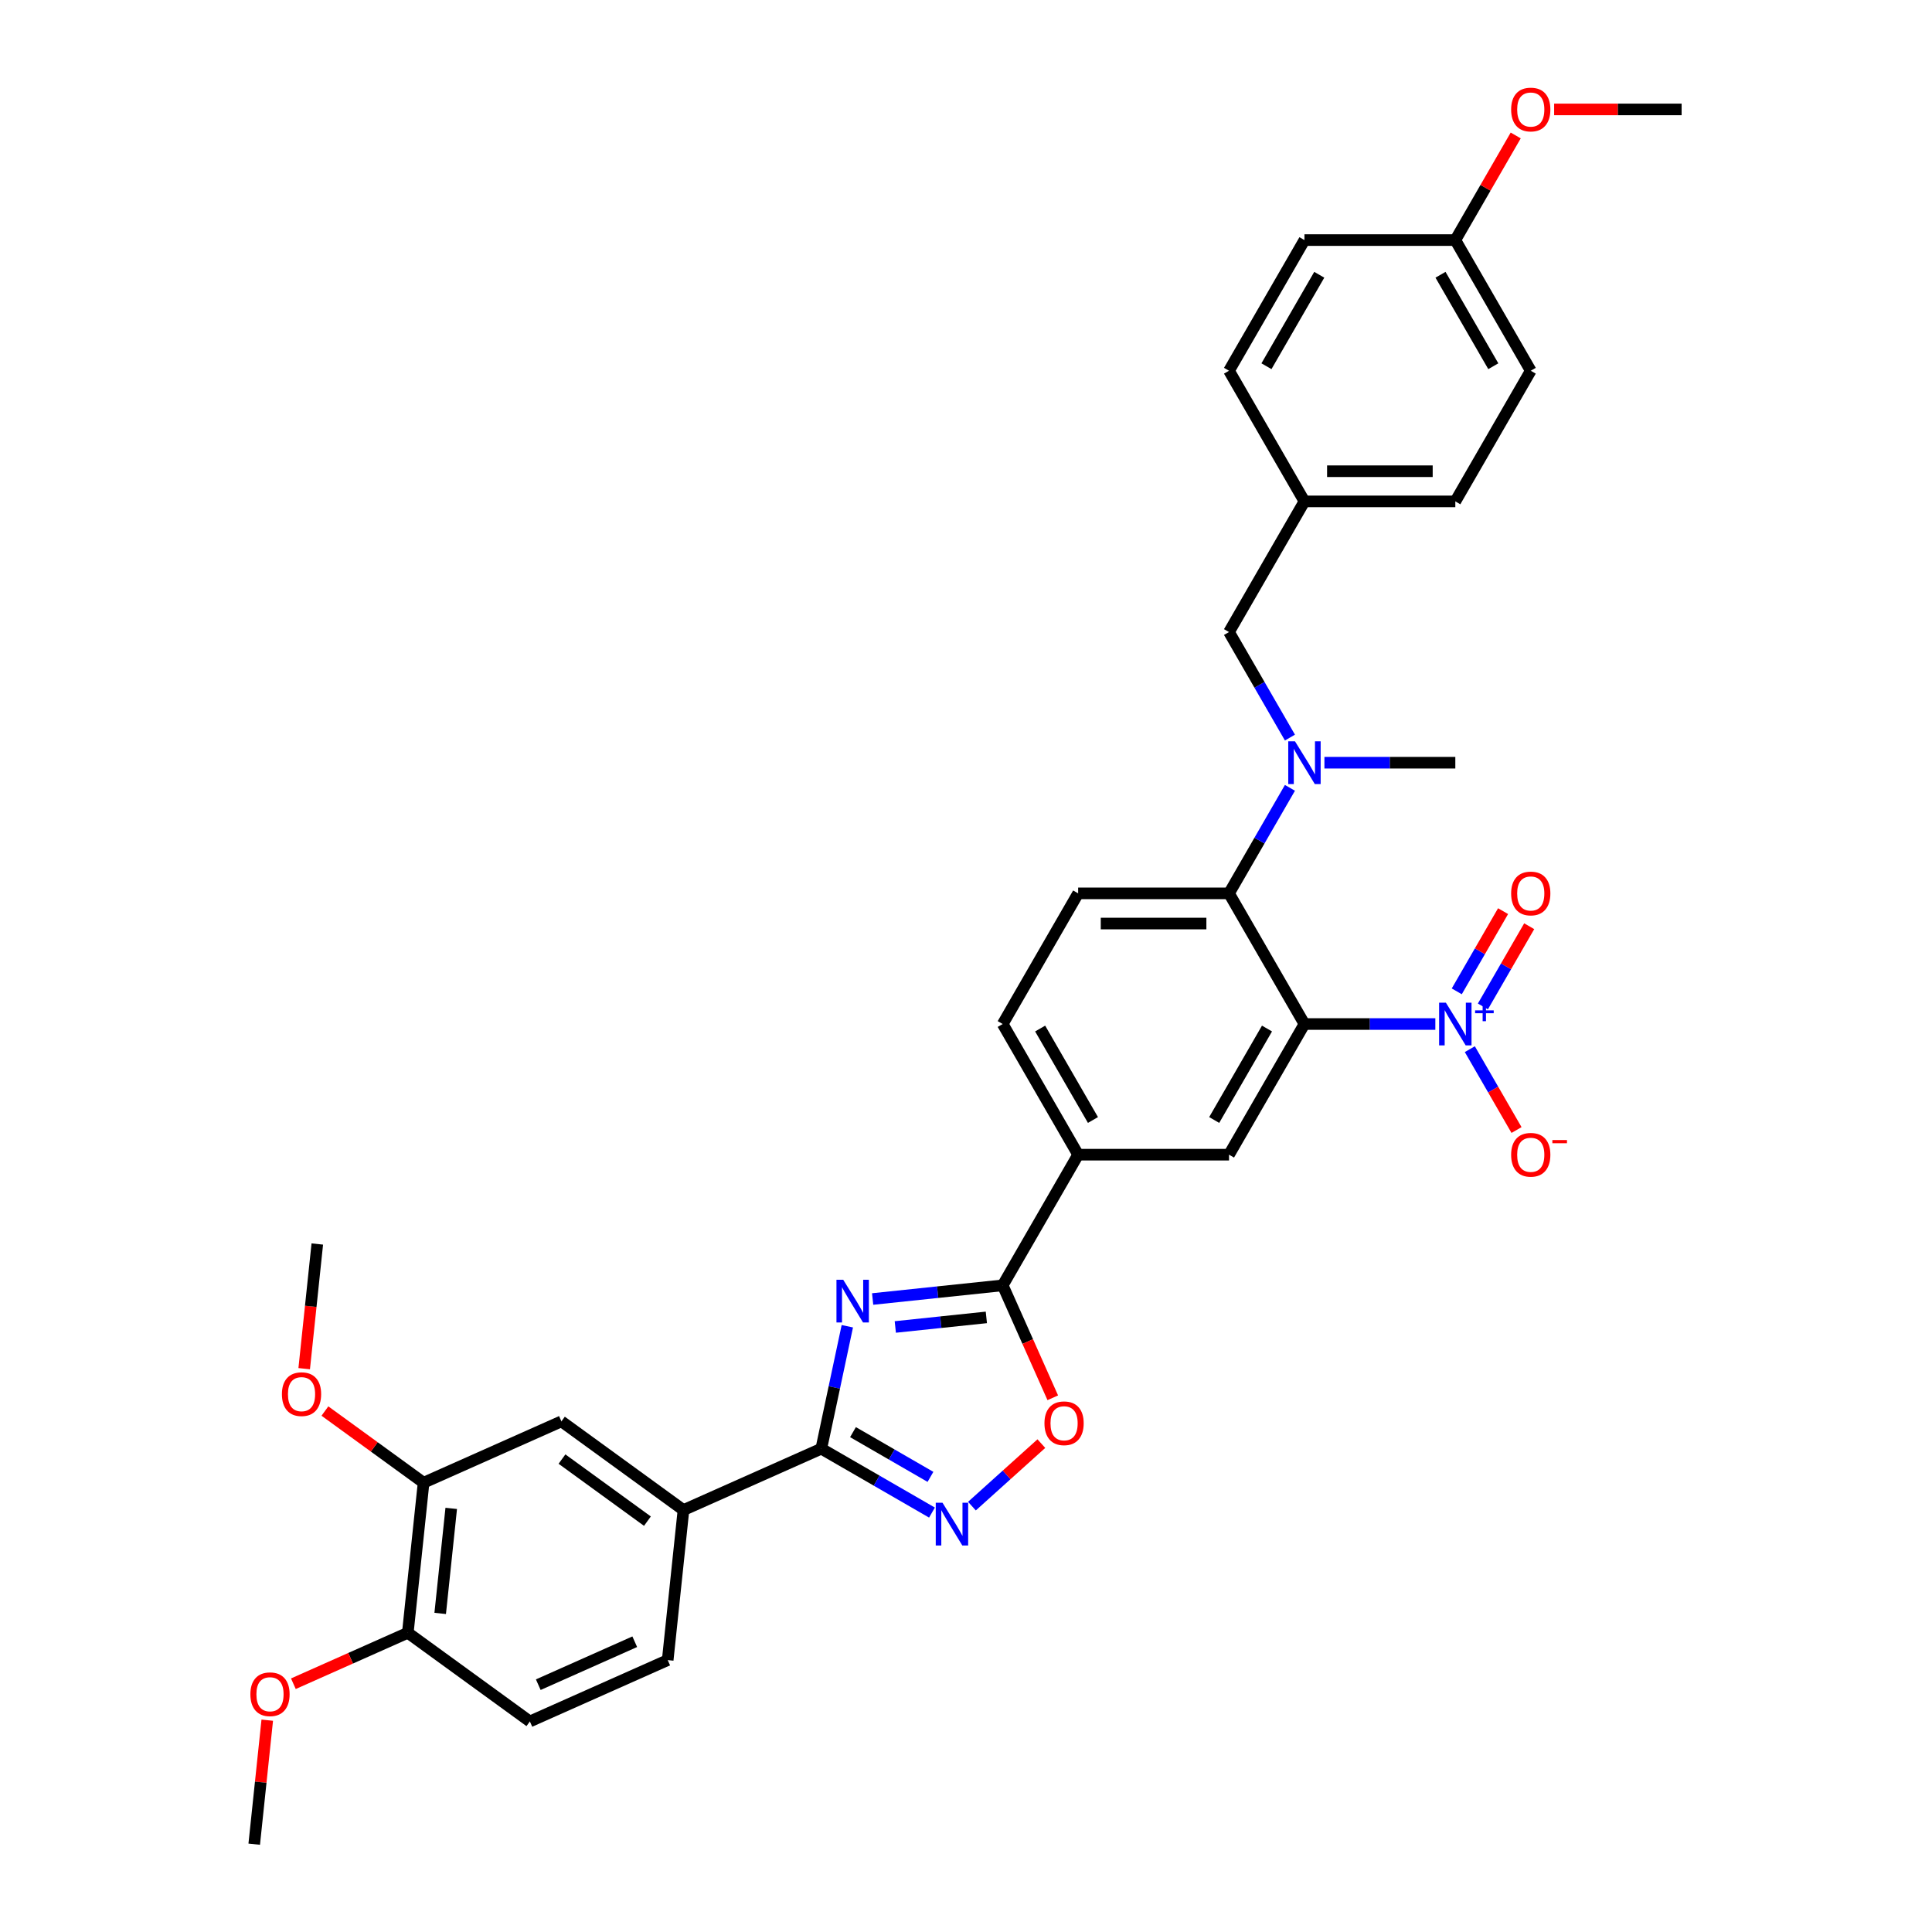 <?xml version='1.0' encoding='iso-8859-1'?>
<svg version='1.1' baseProfile='full'
              xmlns='http://www.w3.org/2000/svg'
                      xmlns:rdkit='http://www.rdkit.org/xml'
                      xmlns:xlink='http://www.w3.org/1999/xlink'
                  xml:space='preserve'
width='1000px' height='1000px' viewBox='0 0 1000 1000'>
<!-- END OF HEADER -->
<rect style='opacity:1.0;fill:#FFFFFF;stroke:none' width='1000' height='1000' x='0' y='0'> </rect>
<path class='bond-2' d='M 438.572,686.461 L 431.837,718.148' style='fill:none;fill-rule:evenodd;stroke:#0000FF;stroke-width:6px;stroke-linecap:butt;stroke-linejoin:miter;stroke-opacity:1' />
<path class='bond-2' d='M 431.837,718.148 L 425.102,749.835' style='fill:none;fill-rule:evenodd;stroke:#000000;stroke-width:6px;stroke-linecap:butt;stroke-linejoin:miter;stroke-opacity:1' />
<path class='bond-3' d='M 451.677,672.365 L 485.338,668.827' style='fill:none;fill-rule:evenodd;stroke:#0000FF;stroke-width:6px;stroke-linecap:butt;stroke-linejoin:miter;stroke-opacity:1' />
<path class='bond-3' d='M 485.338,668.827 L 519,665.289' style='fill:none;fill-rule:evenodd;stroke:#000000;stroke-width:6px;stroke-linecap:butt;stroke-linejoin:miter;stroke-opacity:1' />
<path class='bond-3' d='M 463.408,686.836 L 486.971,684.359' style='fill:none;fill-rule:evenodd;stroke:#0000FF;stroke-width:6px;stroke-linecap:butt;stroke-linejoin:miter;stroke-opacity:1' />
<path class='bond-3' d='M 486.971,684.359 L 510.534,681.883' style='fill:none;fill-rule:evenodd;stroke:#000000;stroke-width:6px;stroke-linecap:butt;stroke-linejoin:miter;stroke-opacity:1' />
<path class='bond-0' d='M 675.18,530.033 L 636.135,597.661' style='fill:none;fill-rule:evenodd;stroke:#000000;stroke-width:6px;stroke-linecap:butt;stroke-linejoin:miter;stroke-opacity:1' />
<path class='bond-0' d='M 655.798,532.368 L 628.466,579.708' style='fill:none;fill-rule:evenodd;stroke:#000000;stroke-width:6px;stroke-linecap:butt;stroke-linejoin:miter;stroke-opacity:1' />
<path class='bond-1' d='M 675.18,530.033 L 709.055,530.033' style='fill:none;fill-rule:evenodd;stroke:#000000;stroke-width:6px;stroke-linecap:butt;stroke-linejoin:miter;stroke-opacity:1' />
<path class='bond-1' d='M 709.055,530.033 L 742.931,530.033' style='fill:none;fill-rule:evenodd;stroke:#0000FF;stroke-width:6px;stroke-linecap:butt;stroke-linejoin:miter;stroke-opacity:1' />
<path class='bond-35' d='M 675.18,530.033 L 636.135,462.405' style='fill:none;fill-rule:evenodd;stroke:#000000;stroke-width:6px;stroke-linecap:butt;stroke-linejoin:miter;stroke-opacity:1' />
<path class='bond-14' d='M 760.781,543.043 L 772.865,563.972' style='fill:none;fill-rule:evenodd;stroke:#0000FF;stroke-width:6px;stroke-linecap:butt;stroke-linejoin:miter;stroke-opacity:1' />
<path class='bond-14' d='M 772.865,563.972 L 784.949,584.902' style='fill:none;fill-rule:evenodd;stroke:#FF0000;stroke-width:6px;stroke-linecap:butt;stroke-linejoin:miter;stroke-opacity:1' />
<path class='bond-15' d='M 767.544,520.927 L 779.528,500.17' style='fill:none;fill-rule:evenodd;stroke:#0000FF;stroke-width:6px;stroke-linecap:butt;stroke-linejoin:miter;stroke-opacity:1' />
<path class='bond-15' d='M 779.528,500.17 L 791.513,479.412' style='fill:none;fill-rule:evenodd;stroke:#FF0000;stroke-width:6px;stroke-linecap:butt;stroke-linejoin:miter;stroke-opacity:1' />
<path class='bond-15' d='M 754.018,513.118 L 766.003,492.361' style='fill:none;fill-rule:evenodd;stroke:#0000FF;stroke-width:6px;stroke-linecap:butt;stroke-linejoin:miter;stroke-opacity:1' />
<path class='bond-15' d='M 766.003,492.361 L 777.987,471.603' style='fill:none;fill-rule:evenodd;stroke:#FF0000;stroke-width:6px;stroke-linecap:butt;stroke-linejoin:miter;stroke-opacity:1' />
<path class='bond-4' d='M 425.102,749.835 L 453.746,766.373' style='fill:none;fill-rule:evenodd;stroke:#000000;stroke-width:6px;stroke-linecap:butt;stroke-linejoin:miter;stroke-opacity:1' />
<path class='bond-4' d='M 453.746,766.373 L 482.391,782.911' style='fill:none;fill-rule:evenodd;stroke:#0000FF;stroke-width:6px;stroke-linecap:butt;stroke-linejoin:miter;stroke-opacity:1' />
<path class='bond-4' d='M 441.504,741.271 L 461.555,752.847' style='fill:none;fill-rule:evenodd;stroke:#000000;stroke-width:6px;stroke-linecap:butt;stroke-linejoin:miter;stroke-opacity:1' />
<path class='bond-4' d='M 461.555,752.847 L 481.606,764.424' style='fill:none;fill-rule:evenodd;stroke:#0000FF;stroke-width:6px;stroke-linecap:butt;stroke-linejoin:miter;stroke-opacity:1' />
<path class='bond-10' d='M 425.102,749.835 L 353.763,781.597' style='fill:none;fill-rule:evenodd;stroke:#000000;stroke-width:6px;stroke-linecap:butt;stroke-linejoin:miter;stroke-opacity:1' />
<path class='bond-6' d='M 519,665.289 L 531.957,694.391' style='fill:none;fill-rule:evenodd;stroke:#000000;stroke-width:6px;stroke-linecap:butt;stroke-linejoin:miter;stroke-opacity:1' />
<path class='bond-6' d='M 531.957,694.391 L 544.914,723.493' style='fill:none;fill-rule:evenodd;stroke:#FF0000;stroke-width:6px;stroke-linecap:butt;stroke-linejoin:miter;stroke-opacity:1' />
<path class='bond-9' d='M 519,665.289 L 558.045,597.661' style='fill:none;fill-rule:evenodd;stroke:#000000;stroke-width:6px;stroke-linecap:butt;stroke-linejoin:miter;stroke-opacity:1' />
<path class='bond-34' d='M 503.069,779.571 L 521.037,763.392' style='fill:none;fill-rule:evenodd;stroke:#0000FF;stroke-width:6px;stroke-linecap:butt;stroke-linejoin:miter;stroke-opacity:1' />
<path class='bond-34' d='M 521.037,763.392 L 539.006,747.213' style='fill:none;fill-rule:evenodd;stroke:#FF0000;stroke-width:6px;stroke-linecap:butt;stroke-linejoin:miter;stroke-opacity:1' />
<path class='bond-5' d='M 636.135,462.405 L 558.045,462.405' style='fill:none;fill-rule:evenodd;stroke:#000000;stroke-width:6px;stroke-linecap:butt;stroke-linejoin:miter;stroke-opacity:1' />
<path class='bond-5' d='M 624.421,478.023 L 569.758,478.023' style='fill:none;fill-rule:evenodd;stroke:#000000;stroke-width:6px;stroke-linecap:butt;stroke-linejoin:miter;stroke-opacity:1' />
<path class='bond-8' d='M 636.135,462.405 L 651.902,435.096' style='fill:none;fill-rule:evenodd;stroke:#000000;stroke-width:6px;stroke-linecap:butt;stroke-linejoin:miter;stroke-opacity:1' />
<path class='bond-8' d='M 651.902,435.096 L 667.669,407.787' style='fill:none;fill-rule:evenodd;stroke:#0000FF;stroke-width:6px;stroke-linecap:butt;stroke-linejoin:miter;stroke-opacity:1' />
<path class='bond-7' d='M 636.135,597.661 L 558.045,597.661' style='fill:none;fill-rule:evenodd;stroke:#000000;stroke-width:6px;stroke-linecap:butt;stroke-linejoin:miter;stroke-opacity:1' />
<path class='bond-16' d='M 667.669,381.767 L 651.902,354.458' style='fill:none;fill-rule:evenodd;stroke:#0000FF;stroke-width:6px;stroke-linecap:butt;stroke-linejoin:miter;stroke-opacity:1' />
<path class='bond-16' d='M 651.902,354.458 L 636.135,327.149' style='fill:none;fill-rule:evenodd;stroke:#000000;stroke-width:6px;stroke-linecap:butt;stroke-linejoin:miter;stroke-opacity:1' />
<path class='bond-29' d='M 685.519,394.777 L 719.395,394.777' style='fill:none;fill-rule:evenodd;stroke:#0000FF;stroke-width:6px;stroke-linecap:butt;stroke-linejoin:miter;stroke-opacity:1' />
<path class='bond-29' d='M 719.395,394.777 L 753.27,394.777' style='fill:none;fill-rule:evenodd;stroke:#000000;stroke-width:6px;stroke-linecap:butt;stroke-linejoin:miter;stroke-opacity:1' />
<path class='bond-18' d='M 558.045,597.661 L 519,530.033' style='fill:none;fill-rule:evenodd;stroke:#000000;stroke-width:6px;stroke-linecap:butt;stroke-linejoin:miter;stroke-opacity:1' />
<path class='bond-18' d='M 565.714,579.708 L 538.382,532.368' style='fill:none;fill-rule:evenodd;stroke:#000000;stroke-width:6px;stroke-linecap:butt;stroke-linejoin:miter;stroke-opacity:1' />
<path class='bond-12' d='M 353.763,781.597 L 290.587,735.697' style='fill:none;fill-rule:evenodd;stroke:#000000;stroke-width:6px;stroke-linecap:butt;stroke-linejoin:miter;stroke-opacity:1' />
<path class='bond-12' d='M 335.107,787.347 L 290.883,755.217' style='fill:none;fill-rule:evenodd;stroke:#000000;stroke-width:6px;stroke-linecap:butt;stroke-linejoin:miter;stroke-opacity:1' />
<path class='bond-19' d='M 353.763,781.597 L 345.6,859.259' style='fill:none;fill-rule:evenodd;stroke:#000000;stroke-width:6px;stroke-linecap:butt;stroke-linejoin:miter;stroke-opacity:1' />
<path class='bond-11' d='M 558.045,462.405 L 519,530.033' style='fill:none;fill-rule:evenodd;stroke:#000000;stroke-width:6px;stroke-linecap:butt;stroke-linejoin:miter;stroke-opacity:1' />
<path class='bond-13' d='M 290.587,735.697 L 219.248,767.459' style='fill:none;fill-rule:evenodd;stroke:#000000;stroke-width:6px;stroke-linecap:butt;stroke-linejoin:miter;stroke-opacity:1' />
<path class='bond-23' d='M 219.248,767.459 L 193.712,748.906' style='fill:none;fill-rule:evenodd;stroke:#000000;stroke-width:6px;stroke-linecap:butt;stroke-linejoin:miter;stroke-opacity:1' />
<path class='bond-23' d='M 193.712,748.906 L 168.176,730.353' style='fill:none;fill-rule:evenodd;stroke:#FF0000;stroke-width:6px;stroke-linecap:butt;stroke-linejoin:miter;stroke-opacity:1' />
<path class='bond-36' d='M 219.248,767.459 L 211.085,845.121' style='fill:none;fill-rule:evenodd;stroke:#000000;stroke-width:6px;stroke-linecap:butt;stroke-linejoin:miter;stroke-opacity:1' />
<path class='bond-36' d='M 233.556,780.741 L 227.842,835.104' style='fill:none;fill-rule:evenodd;stroke:#000000;stroke-width:6px;stroke-linecap:butt;stroke-linejoin:miter;stroke-opacity:1' />
<path class='bond-21' d='M 636.135,327.149 L 675.18,259.521' style='fill:none;fill-rule:evenodd;stroke:#000000;stroke-width:6px;stroke-linecap:butt;stroke-linejoin:miter;stroke-opacity:1' />
<path class='bond-17' d='M 211.085,845.121 L 274.262,891.021' style='fill:none;fill-rule:evenodd;stroke:#000000;stroke-width:6px;stroke-linecap:butt;stroke-linejoin:miter;stroke-opacity:1' />
<path class='bond-26' d='M 211.085,845.121 L 181.468,858.308' style='fill:none;fill-rule:evenodd;stroke:#000000;stroke-width:6px;stroke-linecap:butt;stroke-linejoin:miter;stroke-opacity:1' />
<path class='bond-26' d='M 181.468,858.308 L 151.851,871.494' style='fill:none;fill-rule:evenodd;stroke:#FF0000;stroke-width:6px;stroke-linecap:butt;stroke-linejoin:miter;stroke-opacity:1' />
<path class='bond-20' d='M 345.6,859.259 L 274.262,891.021' style='fill:none;fill-rule:evenodd;stroke:#000000;stroke-width:6px;stroke-linecap:butt;stroke-linejoin:miter;stroke-opacity:1' />
<path class='bond-20' d='M 328.547,849.756 L 278.61,871.989' style='fill:none;fill-rule:evenodd;stroke:#000000;stroke-width:6px;stroke-linecap:butt;stroke-linejoin:miter;stroke-opacity:1' />
<path class='bond-24' d='M 675.18,259.521 L 636.135,191.893' style='fill:none;fill-rule:evenodd;stroke:#000000;stroke-width:6px;stroke-linecap:butt;stroke-linejoin:miter;stroke-opacity:1' />
<path class='bond-25' d='M 675.18,259.521 L 753.27,259.521' style='fill:none;fill-rule:evenodd;stroke:#000000;stroke-width:6px;stroke-linecap:butt;stroke-linejoin:miter;stroke-opacity:1' />
<path class='bond-25' d='M 686.893,243.903 L 741.557,243.903' style='fill:none;fill-rule:evenodd;stroke:#000000;stroke-width:6px;stroke-linecap:butt;stroke-linejoin:miter;stroke-opacity:1' />
<path class='bond-22' d='M 753.27,124.265 L 792.315,191.893' style='fill:none;fill-rule:evenodd;stroke:#000000;stroke-width:6px;stroke-linecap:butt;stroke-linejoin:miter;stroke-opacity:1' />
<path class='bond-22' d='M 745.601,142.218 L 772.933,189.558' style='fill:none;fill-rule:evenodd;stroke:#000000;stroke-width:6px;stroke-linecap:butt;stroke-linejoin:miter;stroke-opacity:1' />
<path class='bond-30' d='M 753.27,124.265 L 768.902,97.19' style='fill:none;fill-rule:evenodd;stroke:#000000;stroke-width:6px;stroke-linecap:butt;stroke-linejoin:miter;stroke-opacity:1' />
<path class='bond-30' d='M 768.902,97.19 L 784.533,70.115' style='fill:none;fill-rule:evenodd;stroke:#FF0000;stroke-width:6px;stroke-linecap:butt;stroke-linejoin:miter;stroke-opacity:1' />
<path class='bond-37' d='M 753.27,124.265 L 675.18,124.265' style='fill:none;fill-rule:evenodd;stroke:#000000;stroke-width:6px;stroke-linecap:butt;stroke-linejoin:miter;stroke-opacity:1' />
<path class='bond-31' d='M 157.452,708.424 L 160.843,676.16' style='fill:none;fill-rule:evenodd;stroke:#FF0000;stroke-width:6px;stroke-linecap:butt;stroke-linejoin:miter;stroke-opacity:1' />
<path class='bond-31' d='M 160.843,676.16 L 164.235,643.896' style='fill:none;fill-rule:evenodd;stroke:#000000;stroke-width:6px;stroke-linecap:butt;stroke-linejoin:miter;stroke-opacity:1' />
<path class='bond-28' d='M 636.135,191.893 L 675.18,124.265' style='fill:none;fill-rule:evenodd;stroke:#000000;stroke-width:6px;stroke-linecap:butt;stroke-linejoin:miter;stroke-opacity:1' />
<path class='bond-28' d='M 655.517,189.558 L 682.849,142.218' style='fill:none;fill-rule:evenodd;stroke:#000000;stroke-width:6px;stroke-linecap:butt;stroke-linejoin:miter;stroke-opacity:1' />
<path class='bond-27' d='M 753.27,259.521 L 792.315,191.893' style='fill:none;fill-rule:evenodd;stroke:#000000;stroke-width:6px;stroke-linecap:butt;stroke-linejoin:miter;stroke-opacity:1' />
<path class='bond-32' d='M 138.33,890.362 L 134.957,922.453' style='fill:none;fill-rule:evenodd;stroke:#FF0000;stroke-width:6px;stroke-linecap:butt;stroke-linejoin:miter;stroke-opacity:1' />
<path class='bond-32' d='M 134.957,922.453 L 131.584,954.545' style='fill:none;fill-rule:evenodd;stroke:#000000;stroke-width:6px;stroke-linecap:butt;stroke-linejoin:miter;stroke-opacity:1' />
<path class='bond-33' d='M 804.419,56.637 L 837.412,56.637' style='fill:none;fill-rule:evenodd;stroke:#FF0000;stroke-width:6px;stroke-linecap:butt;stroke-linejoin:miter;stroke-opacity:1' />
<path class='bond-33' d='M 837.412,56.637 L 870.405,56.637' style='fill:none;fill-rule:evenodd;stroke:#000000;stroke-width:6px;stroke-linecap:butt;stroke-linejoin:miter;stroke-opacity:1' />
<path  class='atom-0' d='M 436.449 662.394
L 443.696 674.107
Q 444.414 675.263, 445.57 677.356
Q 446.726 679.449, 446.788 679.574
L 446.788 662.394
L 449.725 662.394
L 449.725 684.509
L 446.695 684.509
L 438.917 671.702
Q 438.011 670.203, 437.043 668.485
Q 436.106 666.767, 435.824 666.236
L 435.824 684.509
L 432.951 684.509
L 432.951 662.394
L 436.449 662.394
' fill='#0000FF'/>
<path  class='atom-2' d='M 748.382 518.975
L 755.628 530.689
Q 756.347 531.844, 757.503 533.937
Q 758.658 536.03, 758.721 536.155
L 758.721 518.975
L 761.657 518.975
L 761.657 541.09
L 758.627 541.09
L 750.849 528.284
Q 749.943 526.784, 748.975 525.066
Q 748.038 523.348, 747.757 522.817
L 747.757 541.09
L 744.883 541.09
L 744.883 518.975
L 748.382 518.975
' fill='#0000FF'/>
<path  class='atom-2' d='M 763.512 522.962
L 767.409 522.962
L 767.409 518.859
L 769.14 518.859
L 769.14 522.962
L 773.14 522.962
L 773.14 524.446
L 769.14 524.446
L 769.14 528.569
L 767.409 528.569
L 767.409 524.446
L 763.512 524.446
L 763.512 522.962
' fill='#0000FF'/>
<path  class='atom-5' d='M 487.841 777.822
L 495.088 789.536
Q 495.807 790.692, 496.962 792.784
Q 498.118 794.877, 498.18 795.002
L 498.18 777.822
L 501.117 777.822
L 501.117 799.937
L 498.087 799.937
L 490.309 787.131
Q 489.403 785.631, 488.435 783.913
Q 487.498 782.195, 487.217 781.664
L 487.217 799.937
L 484.343 799.937
L 484.343 777.822
L 487.841 777.822
' fill='#0000FF'/>
<path  class='atom-7' d='M 540.61 736.69
Q 540.61 731.38, 543.234 728.412
Q 545.858 725.445, 550.762 725.445
Q 555.666 725.445, 558.29 728.412
Q 560.914 731.38, 560.914 736.69
Q 560.914 742.063, 558.259 745.124
Q 555.604 748.154, 550.762 748.154
Q 545.889 748.154, 543.234 745.124
Q 540.61 742.094, 540.61 736.69
M 550.762 745.655
Q 554.135 745.655, 555.947 743.406
Q 557.79 741.125, 557.79 736.69
Q 557.79 732.348, 555.947 730.162
Q 554.135 727.944, 550.762 727.944
Q 547.388 727.944, 545.546 730.13
Q 543.734 732.317, 543.734 736.69
Q 543.734 741.157, 545.546 743.406
Q 547.388 745.655, 550.762 745.655
' fill='#FF0000'/>
<path  class='atom-9' d='M 670.292 383.719
L 677.538 395.433
Q 678.257 396.589, 679.412 398.681
Q 680.568 400.774, 680.631 400.899
L 680.631 383.719
L 683.567 383.719
L 683.567 405.834
L 680.537 405.834
L 672.759 393.028
Q 671.853 391.528, 670.885 389.81
Q 669.948 388.092, 669.667 387.561
L 669.667 405.834
L 666.793 405.834
L 666.793 383.719
L 670.292 383.719
' fill='#0000FF'/>
<path  class='atom-15' d='M 782.163 597.723
Q 782.163 592.413, 784.787 589.446
Q 787.411 586.478, 792.315 586.478
Q 797.219 586.478, 799.843 589.446
Q 802.467 592.413, 802.467 597.723
Q 802.467 603.096, 799.812 606.157
Q 797.157 609.187, 792.315 609.187
Q 787.442 609.187, 784.787 606.157
Q 782.163 603.127, 782.163 597.723
M 792.315 606.688
Q 795.689 606.688, 797.5 604.439
Q 799.343 602.159, 799.343 597.723
Q 799.343 593.381, 797.5 591.195
Q 795.689 588.977, 792.315 588.977
Q 788.942 588.977, 787.099 591.164
Q 785.287 593.35, 785.287 597.723
Q 785.287 602.19, 787.099 604.439
Q 788.942 606.688, 792.315 606.688
' fill='#FF0000'/>
<path  class='atom-15' d='M 803.498 590.088
L 811.064 590.088
L 811.064 591.737
L 803.498 591.737
L 803.498 590.088
' fill='#FF0000'/>
<path  class='atom-16' d='M 782.163 462.467
Q 782.163 457.157, 784.787 454.19
Q 787.411 451.222, 792.315 451.222
Q 797.219 451.222, 799.843 454.19
Q 802.467 457.157, 802.467 462.467
Q 802.467 467.84, 799.812 470.901
Q 797.157 473.931, 792.315 473.931
Q 787.442 473.931, 784.787 470.901
Q 782.163 467.871, 782.163 462.467
M 792.315 471.432
Q 795.689 471.432, 797.5 469.183
Q 799.343 466.903, 799.343 462.467
Q 799.343 458.125, 797.5 455.939
Q 795.689 453.721, 792.315 453.721
Q 788.942 453.721, 787.099 455.908
Q 785.287 458.094, 785.287 462.467
Q 785.287 466.934, 787.099 469.183
Q 788.942 471.432, 792.315 471.432
' fill='#FF0000'/>
<path  class='atom-24' d='M 145.92 721.621
Q 145.92 716.311, 148.544 713.344
Q 151.168 710.376, 156.072 710.376
Q 160.976 710.376, 163.6 713.344
Q 166.224 716.311, 166.224 721.621
Q 166.224 726.994, 163.569 730.055
Q 160.913 733.085, 156.072 733.085
Q 151.199 733.085, 148.544 730.055
Q 145.92 727.025, 145.92 721.621
M 156.072 730.586
Q 159.445 730.586, 161.257 728.337
Q 163.1 726.057, 163.1 721.621
Q 163.1 717.279, 161.257 715.093
Q 159.445 712.875, 156.072 712.875
Q 152.698 712.875, 150.855 715.062
Q 149.044 717.248, 149.044 721.621
Q 149.044 726.088, 150.855 728.337
Q 152.698 730.586, 156.072 730.586
' fill='#FF0000'/>
<path  class='atom-27' d='M 129.595 876.946
Q 129.595 871.636, 132.219 868.668
Q 134.843 865.701, 139.747 865.701
Q 144.651 865.701, 147.274 868.668
Q 149.898 871.636, 149.898 876.946
Q 149.898 882.318, 147.243 885.379
Q 144.588 888.409, 139.747 888.409
Q 134.874 888.409, 132.219 885.379
Q 129.595 882.35, 129.595 876.946
M 139.747 885.91
Q 143.12 885.91, 144.932 883.661
Q 146.775 881.381, 146.775 876.946
Q 146.775 872.604, 144.932 870.417
Q 143.12 868.2, 139.747 868.2
Q 136.373 868.2, 134.53 870.386
Q 132.719 872.573, 132.719 876.946
Q 132.719 881.412, 134.53 883.661
Q 136.373 885.91, 139.747 885.91
' fill='#FF0000'/>
<path  class='atom-31' d='M 782.163 56.7
Q 782.163 51.389, 784.787 48.422
Q 787.411 45.455, 792.315 45.455
Q 797.219 45.455, 799.843 48.422
Q 802.467 51.389, 802.467 56.7
Q 802.467 62.072, 799.812 65.133
Q 797.157 68.163, 792.315 68.163
Q 787.442 68.163, 784.787 65.133
Q 782.163 62.103, 782.163 56.7
M 792.315 65.664
Q 795.689 65.664, 797.5 63.415
Q 799.343 61.135, 799.343 56.7
Q 799.343 52.358, 797.5 50.171
Q 795.689 47.953, 792.315 47.953
Q 788.942 47.953, 787.099 50.14
Q 785.287 52.327, 785.287 56.7
Q 785.287 61.166, 787.099 63.415
Q 788.942 65.664, 792.315 65.664
' fill='#FF0000'/>
</svg>
